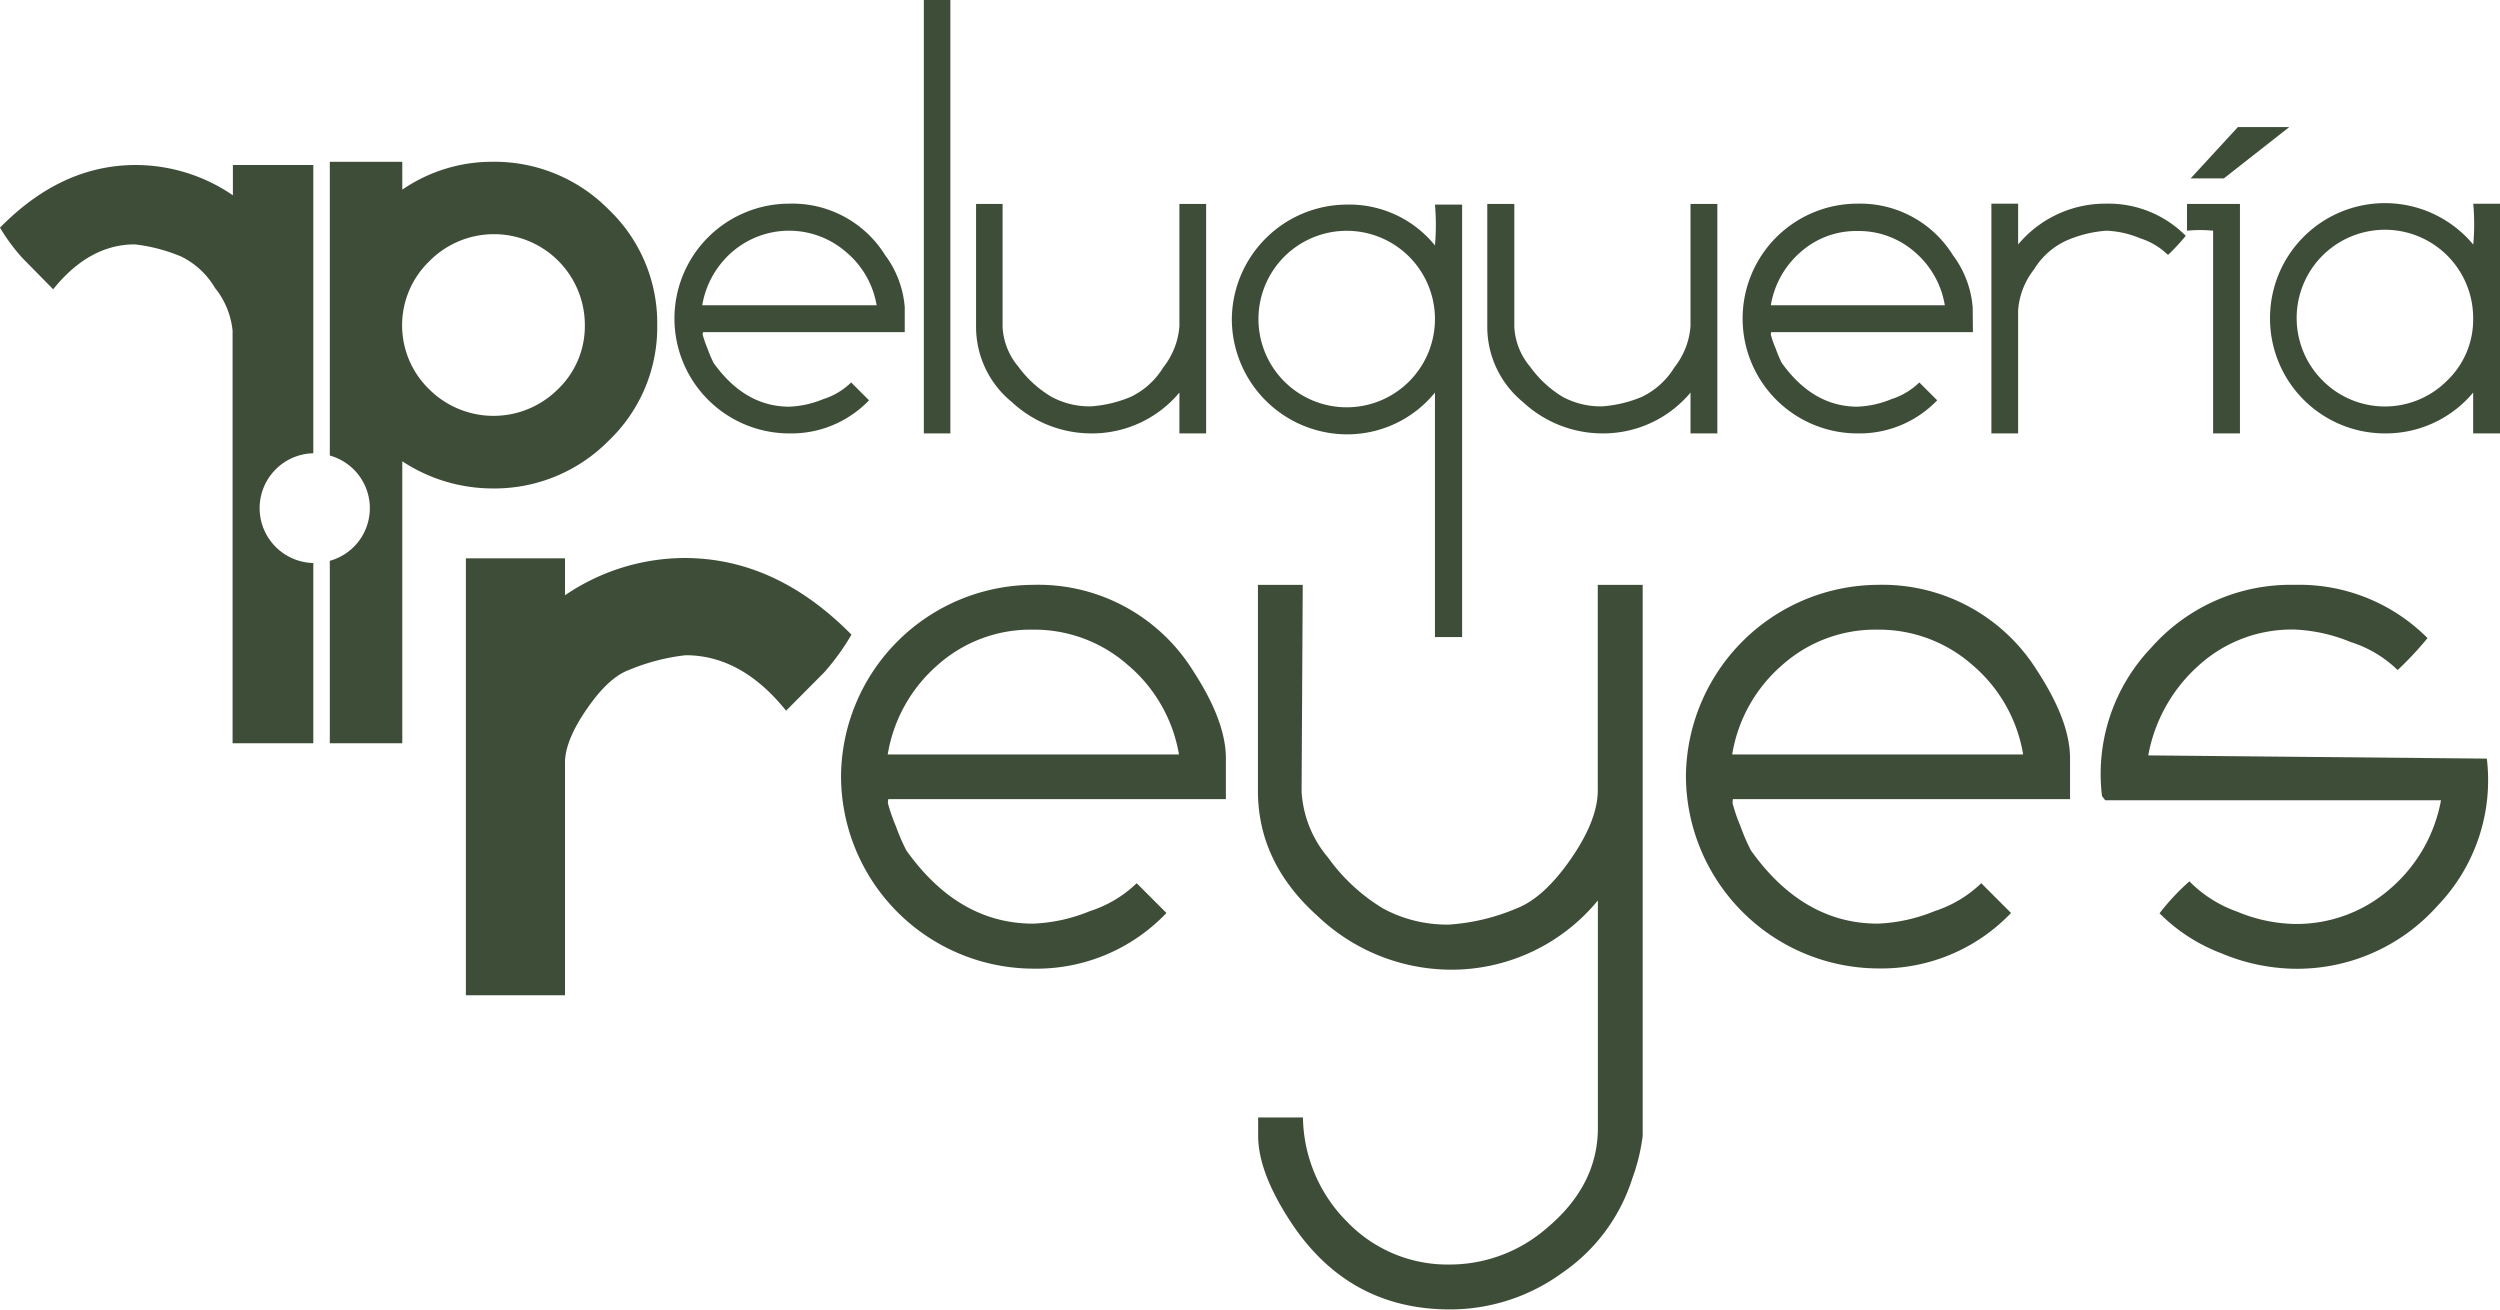 <svg xmlns="http://www.w3.org/2000/svg" viewBox="0 0 239.38 125.41"><defs><style>.cls-1{fill:#3e4d38;}</style></defs><title>Recurso 1</title><g id="Capa_2" data-name="Capa 2"><g id="Capa_1-2" data-name="Capa 1"><path class="cls-1" d="M78.92,64.38l-3.65,3.67Q71,62.74,65.65,62.74a19.74,19.74,0,0,0-5.47,1.43q-1.93.72-4,3.73T54.1,73V95.3H44.61V53.46H54.1V57a20.41,20.41,0,0,1,11.43-3.57q8.77,0,16,7.34A22.73,22.73,0,0,1,78.92,64.38Z"/><path class="cls-1" d="M117.38,76.52H85.13c-.07-.06-.11.07-.11.4a17.4,17.4,0,0,0,.77,2.21,18.23,18.23,0,0,0,1,2.31q5,7,12.14,7a15.87,15.87,0,0,0,5.41-1.19,11.55,11.55,0,0,0,4.5-2.68l2.85,2.85A17.17,17.17,0,0,1,98.9,92.75,18.47,18.47,0,0,1,80.53,74.38,18.47,18.47,0,0,1,98.9,56a17.46,17.46,0,0,1,15.32,8.2c2.1,3.22,3.16,6,3.16,8.41Zm-4.49-4.28A14.36,14.36,0,0,0,108,63.68a13.55,13.55,0,0,0-9.14-3.39,13.37,13.37,0,0,0-9.08,3.39A14.45,14.45,0,0,0,85,72.24Z"/><path class="cls-1" d="M157.29,108.77a18.62,18.62,0,0,1-1,4.09,17.25,17.25,0,0,1-6.68,9,18.25,18.25,0,0,1-10.77,3.52q-9.8,0-15.31-8.47-3.06-4.69-3.06-8.17V107h4.29A14.42,14.42,0,0,0,129,117a13.34,13.34,0,0,0,9.91,4.08,14.14,14.14,0,0,0,9.06-3.37Q153,113.57,153,108V86.22a18.14,18.14,0,0,1-14.12,6.63,18.61,18.61,0,0,1-12.7-5.12q-5.73-5.12-5.73-12V56h4.29l-.11,19.79a10.72,10.72,0,0,0,2.54,6.33A17.75,17.75,0,0,0,132.45,87a12.87,12.87,0,0,0,6.31,1.53A19.9,19.9,0,0,0,145.17,87q2.64-1,5.24-4.75c1.72-2.48,2.58-4.68,2.58-6.58V56h4.3Z"/><path class="cls-1" d="M198.21,76.52H166c-.07-.06-.1.07-.1.4a16.36,16.36,0,0,0,.76,2.21,18.23,18.23,0,0,0,1,2.31q5,7,12.15,7a16,16,0,0,0,5.41-1.19,11.58,11.58,0,0,0,4.49-2.68l2.85,2.85a17.17,17.17,0,0,1-12.75,5.31,18.49,18.49,0,0,1-18.38-18.37A18.49,18.49,0,0,1,179.74,56a17.46,17.46,0,0,1,15.31,8.2c2.1,3.22,3.16,6,3.16,8.41Zm-4.49-4.28a14.31,14.31,0,0,0-4.85-8.56,13.55,13.55,0,0,0-9.13-3.39,13.39,13.39,0,0,0-9.09,3.39,14.38,14.38,0,0,0-4.79,8.56Z"/><path class="cls-1" d="M238.12,72.64a17.35,17.35,0,0,1-4.75,14.12,18,18,0,0,1-13.73,6,18.73,18.73,0,0,1-6.94-1.48,16.67,16.67,0,0,1-5.92-3.83,21.85,21.85,0,0,1,2.86-3.06,12,12,0,0,0,4.54,2.89,15.07,15.07,0,0,0,5.46,1.19,13.62,13.62,0,0,0,9.19-3.34,14.62,14.62,0,0,0,4.9-8.5H201.58l-.31-.41A17.52,17.52,0,0,1,206,62a17.79,17.79,0,0,1,13.68-6,17.32,17.32,0,0,1,12.76,5.1,33.23,33.23,0,0,1-2.86,3.06,11.31,11.31,0,0,0-4.49-2.68,15.77,15.77,0,0,0-5.41-1.2,13.25,13.25,0,0,0-9.13,3.42,15.17,15.17,0,0,0-4.85,8.63Z"/><polygon class="cls-1" points="219.2 12.17 212.94 17.08 209.76 17.08 214.28 12.17 219.2 12.17"/><path class="cls-1" d="M86.63,31.8H67.34s-.06,0-.06.24a11.61,11.61,0,0,0,.46,1.32,12.66,12.66,0,0,0,.58,1.38c2,2.8,4.42,4.2,7.26,4.2a9.38,9.38,0,0,0,3.24-.72,6.7,6.7,0,0,0,2.68-1.6l1.71,1.71a10.29,10.29,0,0,1-7.63,3.17,11,11,0,0,1-11-11,11,11,0,0,1,11-11,10.45,10.45,0,0,1,9.16,4.91,9.6,9.6,0,0,1,1.89,5Zm-2.69-2.57A8.49,8.49,0,0,0,81,24.12a8.32,8.32,0,0,0-10.89,0,8.66,8.66,0,0,0-2.87,5.11Z"/><path class="cls-1" d="M91,41.5H88.46V0H91Z"/><path class="cls-1" d="M115.49,41.5h-2.56V37.59a10.9,10.9,0,0,1-8.45,3.91,11.19,11.19,0,0,1-7.59-3,9.28,9.28,0,0,1-3.43-7.14V19.53H96v11.8a6.4,6.4,0,0,0,1.51,3.78A10.61,10.61,0,0,0,100.69,38a7.66,7.66,0,0,0,3.76.91,11.92,11.92,0,0,0,3.82-.91,7.38,7.38,0,0,0,3.12-2.83,7.19,7.19,0,0,0,1.54-3.93V19.53h2.56Z"/><path class="cls-1" d="M140,61H137.4V37.59a10.83,10.83,0,0,1-8.45,4,11.06,11.06,0,0,1-11-11,11.06,11.06,0,0,1,11-11,10.56,10.56,0,0,1,8.45,3.91,22.16,22.16,0,0,0,0-3.91H140ZM137.4,30.54a8.45,8.45,0,1,0-14.41,6,8.45,8.45,0,0,0,14.41-6Z"/><path class="cls-1" d="M164.44,41.5h-2.57V37.59a10.9,10.9,0,0,1-8.45,3.91,11.19,11.19,0,0,1-7.59-3,9.31,9.31,0,0,1-3.42-7.14V19.53H145v11.8a6.4,6.4,0,0,0,1.51,3.78A10.61,10.61,0,0,0,149.63,38a7.69,7.69,0,0,0,3.76.91,11.92,11.92,0,0,0,3.82-.91,7.38,7.38,0,0,0,3.12-2.83,7.19,7.19,0,0,0,1.54-3.93V19.53h2.57Z"/><path class="cls-1" d="M188.91,31.8H169.62s-.06,0-.06.24a9.63,9.63,0,0,0,.46,1.32,12.66,12.66,0,0,0,.58,1.38q3,4.2,7.26,4.2a9.38,9.38,0,0,0,3.24-.72,6.77,6.77,0,0,0,2.68-1.6l1.71,1.71a10.3,10.3,0,0,1-7.63,3.17,11,11,0,0,1-11-11,11,11,0,0,1,11-11A10.45,10.45,0,0,1,187,24.44a9.6,9.6,0,0,1,1.89,5Zm-2.69-2.57a8.53,8.53,0,0,0-2.89-5.11,8.13,8.13,0,0,0-5.47-2,8,8,0,0,0-5.43,2,8.6,8.6,0,0,0-2.87,5.11Z"/><path class="cls-1" d="M209.29,22.58a19.21,19.21,0,0,1-1.7,1.83,6.77,6.77,0,0,0-2.68-1.6,9.28,9.28,0,0,0-3.22-.72,11.72,11.72,0,0,0-3.77.92,7.06,7.06,0,0,0-3.16,2.79,7.17,7.17,0,0,0-1.52,3.9V41.5h-2.56v-22h2.56v3.91a10.87,10.87,0,0,1,8.39-3.91A10.42,10.42,0,0,1,209.29,22.58Z"/><path class="cls-1" d="M214.48,41.5h-2.57V22.09a13,13,0,0,0-2.5,0V19.53h5.07Z"/><path class="cls-1" d="M239.38,41.5h-2.57V37.59a10.9,10.9,0,0,1-8.45,3.91,11,11,0,0,1-11-11,11,11,0,0,1,19.46-7.08,22.16,22.16,0,0,0,0-3.91h2.57Zm-2.57-11a8.45,8.45,0,1,0-14.41,5.94,8.4,8.4,0,0,0,11.92,0A8.07,8.07,0,0,0,236.81,30.52Z"/><path class="cls-1" d="M24.86,48.66A5.26,5.26,0,0,1,30,43.4V15.8h-7.7v2.9A16.51,16.51,0,0,0,13,15.8q-7.12,0-13,6a18.48,18.48,0,0,0,2.14,2.9l2.95,3q3.45-4.29,7.81-4.3a16.17,16.17,0,0,1,4.44,1.16,7.66,7.66,0,0,1,3.24,3,7.76,7.76,0,0,1,1.69,4.1V71.17H30V53.91A5.26,5.26,0,0,1,24.86,48.66Z"/><path class="cls-1" d="M58.29,20.07a15.36,15.36,0,0,0-11.17-4.58,15.18,15.18,0,0,0-8.6,2.67V15.49H31.58V43.62a5.23,5.23,0,0,1,0,10.08V71.17h6.94v-27a15.74,15.74,0,0,0,8.6,2.6,15.36,15.36,0,0,0,11.17-4.58,15,15,0,0,0,4.64-11.06A15,15,0,0,0,58.29,20.07Zm-4.87,17.2a8.73,8.73,0,0,1-12.33,0,8.53,8.53,0,0,1,0-12.24A8.7,8.7,0,0,1,56,31.13,8.36,8.36,0,0,1,53.42,37.27Z"/></g></g></svg>